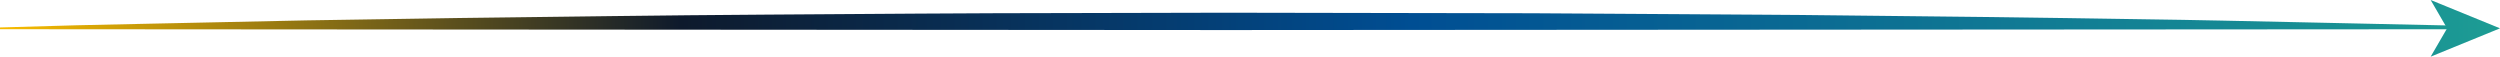 <svg xmlns="http://www.w3.org/2000/svg" xmlns:xlink="http://www.w3.org/1999/xlink" width="860.861" height="19.512" viewBox="0 0 860.861 19.512">
  <defs>
    <linearGradient id="linear-gradient" y1="0.5" x2="1.028" y2="0.5" gradientUnits="objectBoundingBox">
      <stop offset="0" stop-color="#f4b900"/>
      <stop offset="0.268" stop-color="#0e1a2c"/>
      <stop offset="0.561" stop-color="#004e93"/>
      <stop offset="1" stop-color="#1d9d94"/>
    </linearGradient>
    <linearGradient id="linear-gradient-2" x1="-25.117" y1="0.5" x2="1" y2="0.5" gradientUnits="objectBoundingBox">
      <stop offset="0" stop-color="#f4b900"/>
      <stop offset="0.31" stop-color="#0e1a2c"/>
      <stop offset="0.601" stop-color="#004e93"/>
      <stop offset="1" stop-color="#1d9d94"/>
    </linearGradient>
  </defs>
  <g id="Raggruppa_1236" data-name="Raggruppa 1236" transform="translate(-15.675 -16.459)">
    <g id="Raggruppa_1235" data-name="Raggruppa 1235" transform="translate(15.675 16.459)">
      <g id="Raggruppa_1234" data-name="Raggruppa 1234">
        <g id="Raggruppa_1233" data-name="Raggruppa 1233">
          <path id="Tracciato_1879" data-name="Tracciato 1879" d="M171,96.078l26.373-.75,26.371-.571L276.49,93.64q52.744-.9,105.489-1.477c35.163-.455,70.327-.605,105.49-.856,17.581-.152,35.163-.139,52.744-.19L592.957,91l105.49.185,52.744.328c17.581.141,35.163.176,52.746.406l52.744.577c17.581.193,35.163.513,52.744.764,17.582.221,35.163.649,52.744,1.007l52.746,1.144v1.282l-421.959.277L171,96.678Z" transform="translate(-171 -86.623)" fill="url(#linear-gradient)"/>
          <g id="Raggruppa_1232" data-name="Raggruppa 1232" transform="translate(836.983)">
            <path id="Tracciato_1880" data-name="Tracciato 1880" d="M794.622,96.378l-23.878,9.757,5.666-9.757-5.666-9.755Z" transform="translate(-770.744 -86.623)" fill="url(#linear-gradient-2)"/>
          </g>
        </g>
      </g>
    </g>
  </g>
</svg>
